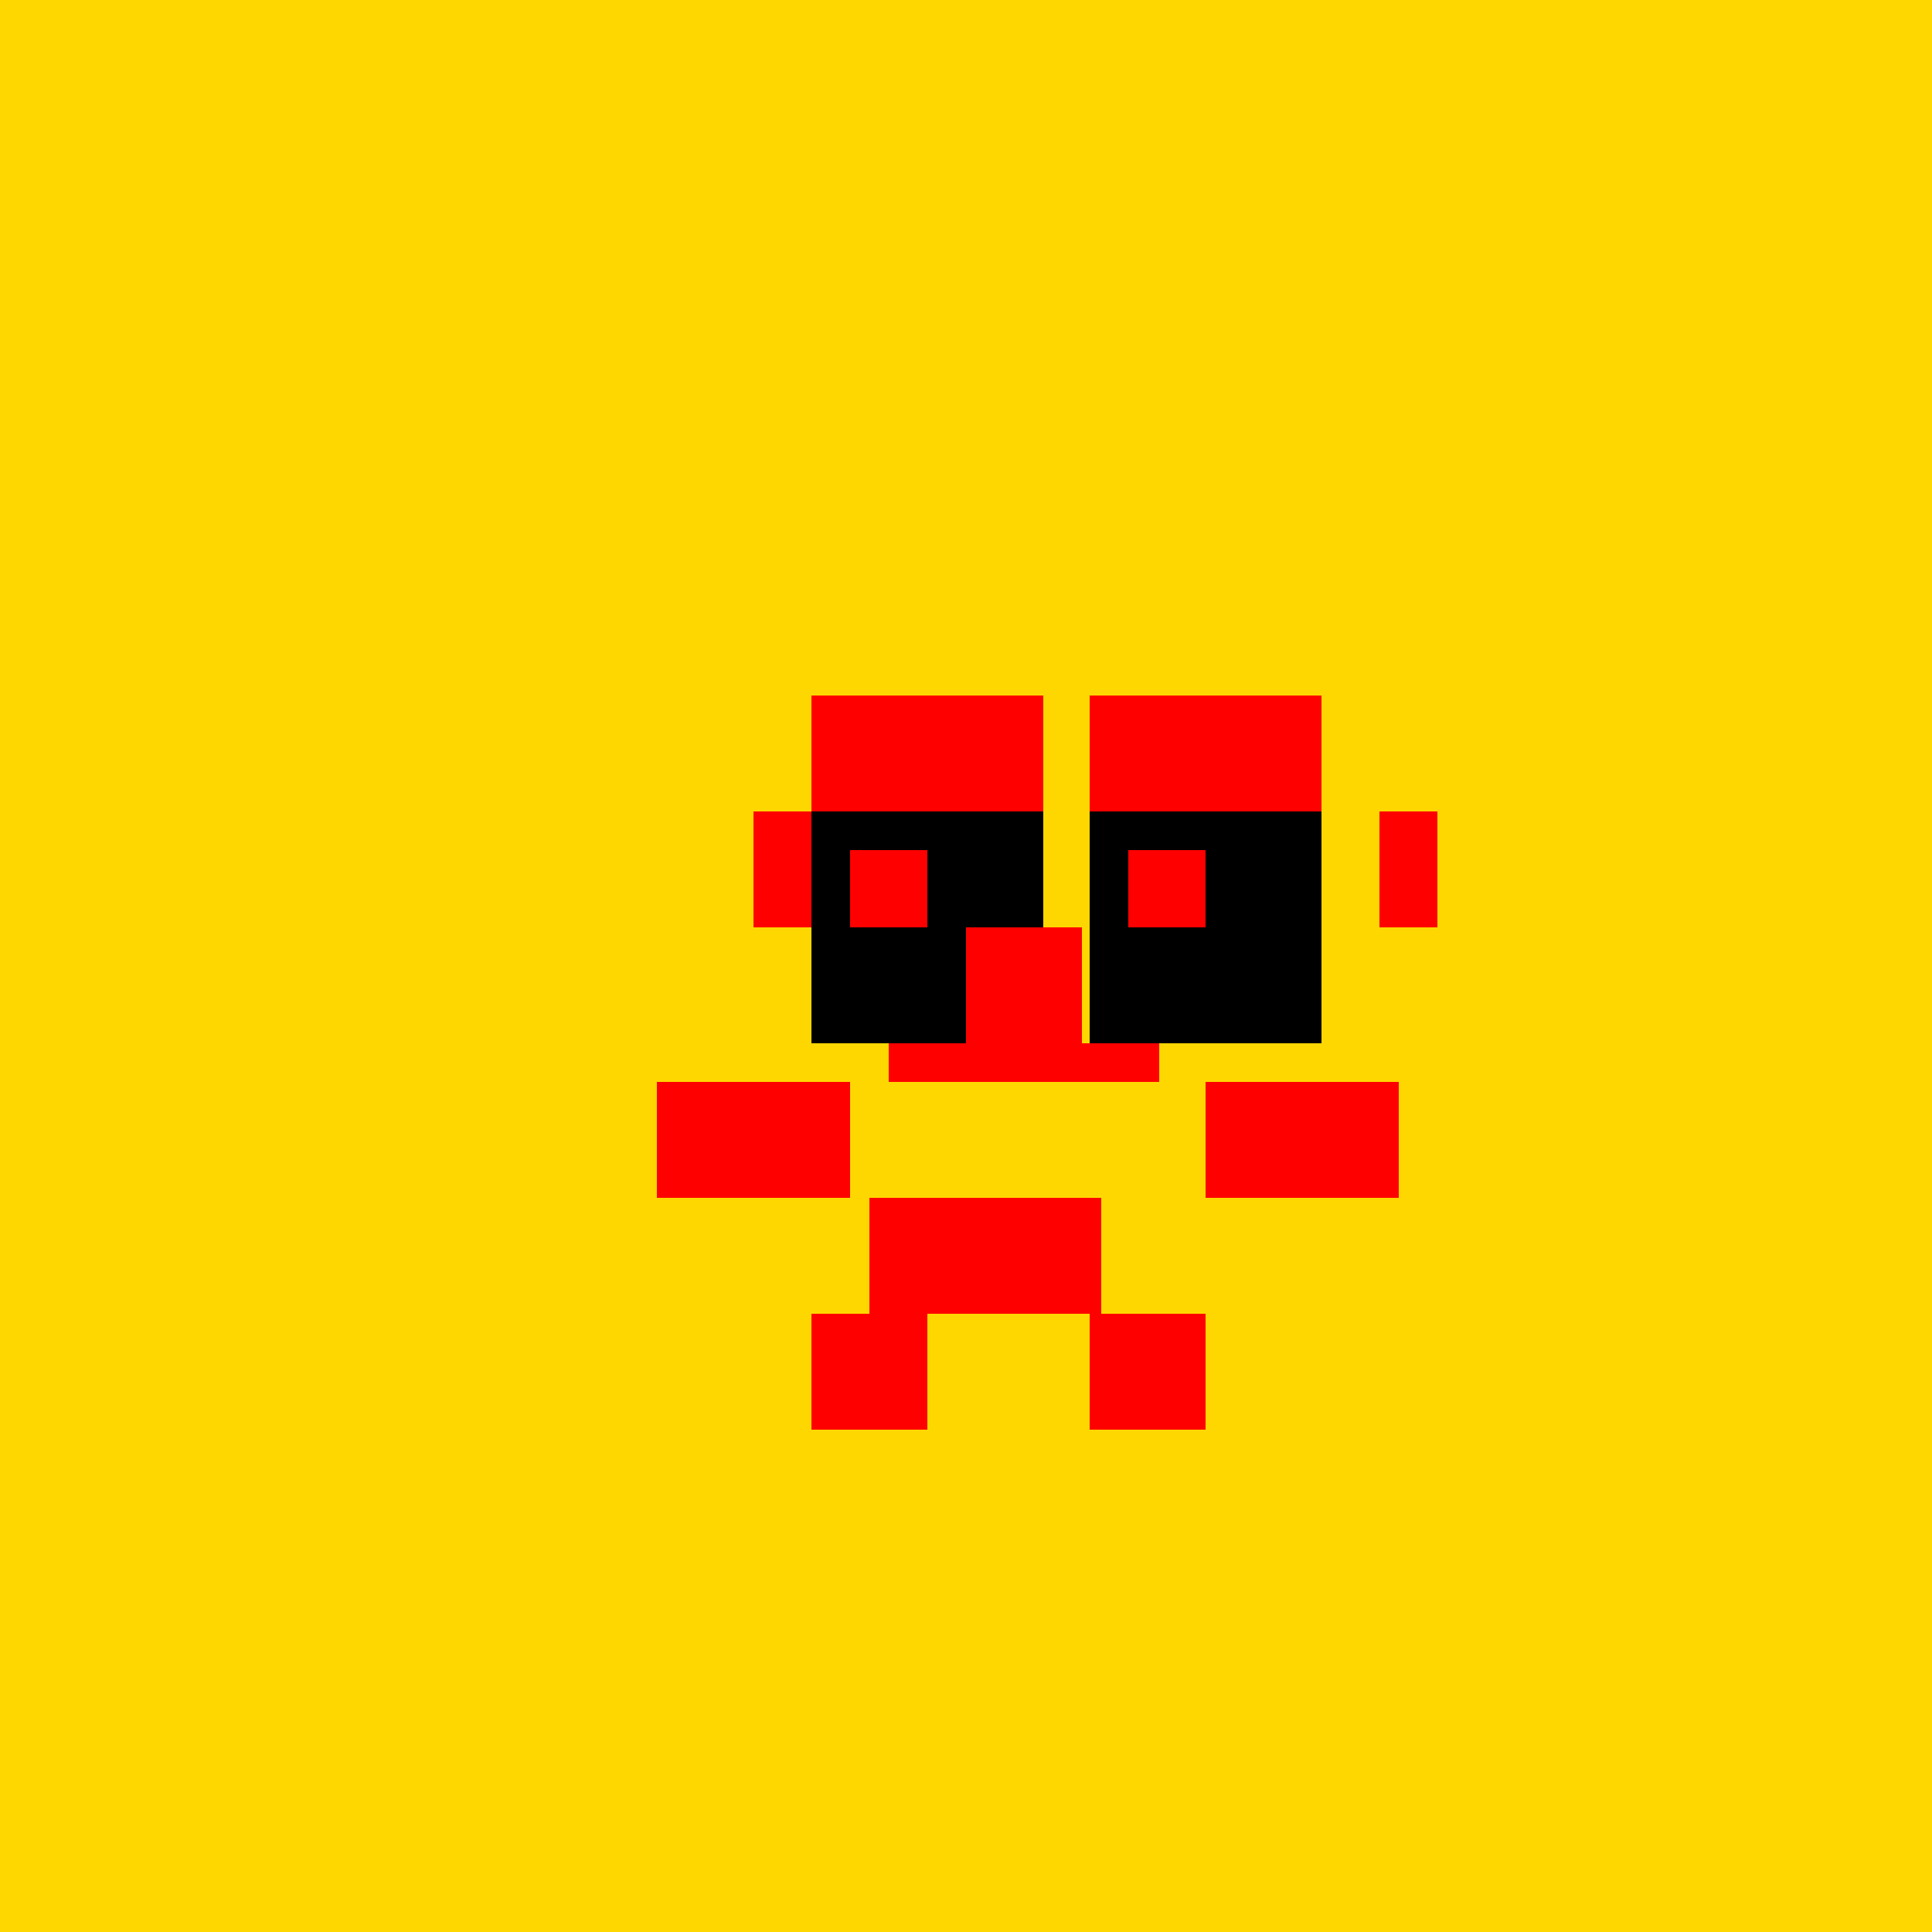 <!--

Generated by DrawGPT.
Free, open source, AI generated images in SVG, PNG, and HTML Canvas format.
https://drawgpt.ai

Created: 2023-09-26T02:43:24.777Z
Link: https://drawgpt.ai/prompt/16363/

-->
<svg xmlns="http://www.w3.org/2000/svg" xmlns:xlink="http://www.w3.org/1999/xlink" width="500" height="500"><defs/><g><rect fill="#FFD700" stroke="none" x="0" y="0" width="512" height="512"/><rect fill="#000000" stroke="none" x="210" y="210" width="60" height="60"/><rect fill="#000000" stroke="none" x="282" y="210" width="60" height="60"/><rect fill="#FF0000" stroke="none" x="220" y="220" width="20" height="20"/><rect fill="#FF0000" stroke="none" x="292" y="220" width="20" height="20"/><rect fill="#FF0000" stroke="none" x="250" y="240" width="30" height="30"/><rect fill="#FF0000" stroke="none" x="230" y="270" width="70" height="10"/><rect fill="#FF0000" stroke="none" x="210" y="180" width="60" height="30"/><rect fill="#FF0000" stroke="none" x="282" y="180" width="60" height="30"/><rect fill="#FF0000" stroke="none" x="195" y="210" width="15" height="30"/><rect fill="#FF0000" stroke="none" x="357" y="210" width="15" height="30"/><rect fill="#FF0000" stroke="none" x="170" y="280" width="50" height="30"/><rect fill="#FF0000" stroke="none" x="312" y="280" width="50" height="30"/><rect fill="#FF0000" stroke="none" x="225" y="310" width="60" height="30"/><rect fill="#FF0000" stroke="none" x="210" y="340" width="30" height="30"/><rect fill="#FF0000" stroke="none" x="282" y="340" width="30" height="30"/></g></svg>